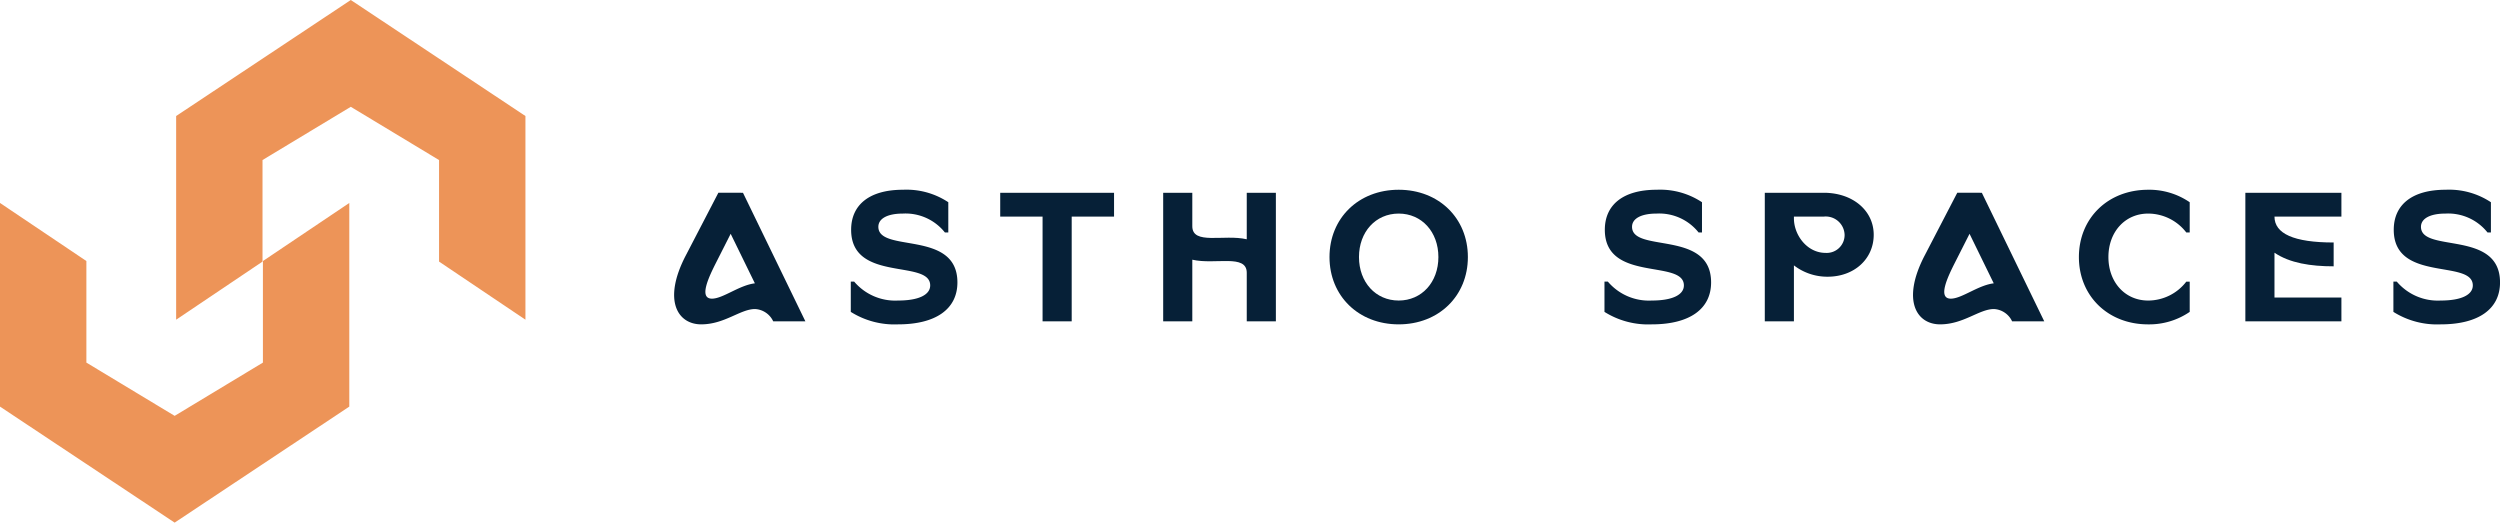 <svg xmlns="http://www.w3.org/2000/svg" xmlns:xlink="http://www.w3.org/1999/xlink" width="360.497" height="75.362" viewBox="0 0 360.497 75.362"><defs><clipPath id="clip-path"><rect id="Rectangle_1" data-name="Rectangle 1" width="360.497" height="75.362" fill="none"></rect></clipPath></defs><g id="Group_2" data-name="Group 2" transform="translate(0 0)"><g id="Group_1" data-name="Group 1" transform="translate(0 0)" clip-path="url(#clip-path)"><path id="Path_1" data-name="Path 1" d="M111.44,29.028l9,18.539H115.8a3.065,3.065,0,0,0-2.617-1.773c-2.127,0-4.389,2.208-7.769,2.208s-5.59-3.435-2.236-9.9l4.716-9.079Zm-1.773,5.916-2.072,4.09c-1.063,2.1-2.589,5.262-.627,5.262,1.581,0,3.925-1.936,6.189-2.209Z" transform="translate(-4.304 -1.231)" fill="#062037"></path><path id="Path_2" data-name="Path 2" d="M142.175,30.372v4.362h-.49a7.248,7.248,0,0,0-6.052-2.726c-2.263,0-3.544.736-3.544,1.909,0,3.817,11.4.382,11.4,8.015,0,3.844-3.108,6.052-8.56,6.052a11.828,11.828,0,0,1-6.816-1.8V41.822h.49a7.758,7.758,0,0,0,6.326,2.726c3.026,0,4.635-.846,4.635-2.181,0-3.816-11.4-.381-11.4-8.015,0-3.681,2.726-5.779,7.47-5.779a10.907,10.907,0,0,1,6.542,1.8" transform="translate(-5.431 -1.211)" fill="#062037"></path><path id="Path_3" data-name="Path 3" d="M160.923,32.463v15.1h-4.2v-15.1h-6.107V29.028H167.03v3.435Z" transform="translate(-6.386 -1.231)" fill="#062037"></path><path id="Path_4" data-name="Path 4" d="M179.355,29.028v4.825c0,2.754,4.579,1.118,7.851,1.882V29.028h4.2V47.566h-4.2V40.56c0-2.754-4.58-1.118-7.851-1.882v8.888h-4.2V29.028Z" transform="translate(-7.426 -1.231)" fill="#062037"></path><path id="Path_5" data-name="Path 5" d="M200.2,38.278c0-5.615,4.2-9.705,9.978-9.705s9.977,4.09,9.977,9.705-4.2,9.705-9.977,9.705-9.978-4.089-9.978-9.705m9.978,6.27c3.326,0,5.725-2.645,5.725-6.27s-2.4-6.27-5.725-6.27-5.726,2.645-5.726,6.27,2.4,6.27,5.726,6.27" transform="translate(-8.488 -1.211)" fill="#062037"></path><path id="Path_6" data-name="Path 6" d="M255.668,30.372v4.362h-.49a7.248,7.248,0,0,0-6.052-2.726c-2.263,0-3.544.736-3.544,1.909,0,3.817,11.4.382,11.4,8.015,0,3.844-3.108,6.052-8.56,6.052a11.828,11.828,0,0,1-6.816-1.8V41.822h.49a7.758,7.758,0,0,0,6.326,2.726c3.026,0,4.635-.846,4.635-2.181,0-3.816-11.4-.381-11.4-8.015,0-3.681,2.726-5.779,7.47-5.779a10.907,10.907,0,0,1,6.542,1.8" transform="translate(-10.243 -1.211)" fill="#062037"></path><path id="Path_7" data-name="Path 7" d="M274.8,41.133a7.885,7.885,0,0,1-4.852-1.636v8.07h-4.2V29.028h8.506c4.17,0,7.2,2.563,7.2,6.053s-2.808,6.052-6.652,6.052m-.273-3.435a2.58,2.58,0,0,0,2.727-2.617,2.725,2.725,0,0,0-3-2.618h-4.307v.273c0,2.345,1.853,4.962,4.579,4.962" transform="translate(-11.267 -1.231)" fill="#062037"></path><path id="Path_8" data-name="Path 8" d="M297.992,29.028l9,18.539h-4.635a3.065,3.065,0,0,0-2.617-1.773c-2.127,0-4.389,2.208-7.769,2.208s-5.59-3.435-2.236-9.9l4.716-9.079Zm-1.773,5.916-2.072,4.09c-1.063,2.1-2.589,5.262-.627,5.262,1.581,0,3.925-1.936,6.189-2.209Z" transform="translate(-12.213 -1.231)" fill="#062037"></path><path id="Path_9" data-name="Path 9" d="M323.025,28.573a10.336,10.336,0,0,1,6,1.8v4.362h-.491a6.951,6.951,0,0,0-5.506-2.726c-3.327,0-5.725,2.645-5.725,6.27s2.4,6.27,5.725,6.27a6.951,6.951,0,0,0,5.506-2.726h.491v4.362a10.338,10.338,0,0,1-6,1.8c-5.78,0-9.978-4.09-9.978-9.705s4.2-9.705,9.978-9.705" transform="translate(-13.272 -1.211)" fill="#062037"></path><path id="Path_10" data-name="Path 10" d="M351.963,29.028v3.435h-9.651c0,2.453,2.78,3.735,8.533,3.735v3.436c-3.3,0-6.325-.463-8.533-1.963v6.461h9.651v3.435h-13.85V29.028Z" transform="translate(-14.335 -1.231)" fill="#062037"></path><path id="Path_11" data-name="Path 11" d="M374.467,30.372v4.362h-.49a7.248,7.248,0,0,0-6.052-2.726c-2.263,0-3.544.736-3.544,1.909,0,3.817,11.4.382,11.4,8.015,0,3.844-3.108,6.052-8.56,6.052a11.828,11.828,0,0,1-6.816-1.8V41.822h.49a7.757,7.757,0,0,0,6.326,2.726c3.026,0,4.635-.846,4.635-2.181,0-3.816-11.4-.381-11.4-8.015,0-3.681,2.726-5.779,7.47-5.779a10.907,10.907,0,0,1,6.542,1.8" transform="translate(-15.28 -1.211)" fill="#062037"></path><path id="Path_12" data-name="Path 12" d="M50.368,30.563,37.912,38.937V53.581L25.184,61.262,12.456,53.581V38.937L0,30.563V59.928l25.184,16.73,25.184-16.73Z" transform="translate(0 -1.296)" fill="#ed9458"></path><path id="Path_13" data-name="Path 13" d="M26.524,46.1,38.98,37.721V23.077L51.708,15.4l12.728,7.681V37.721L76.892,46.1V16.73L51.708,0,26.524,16.73Z" transform="translate(-1.125 0)" fill="#ed9458"></path></g></g></svg>